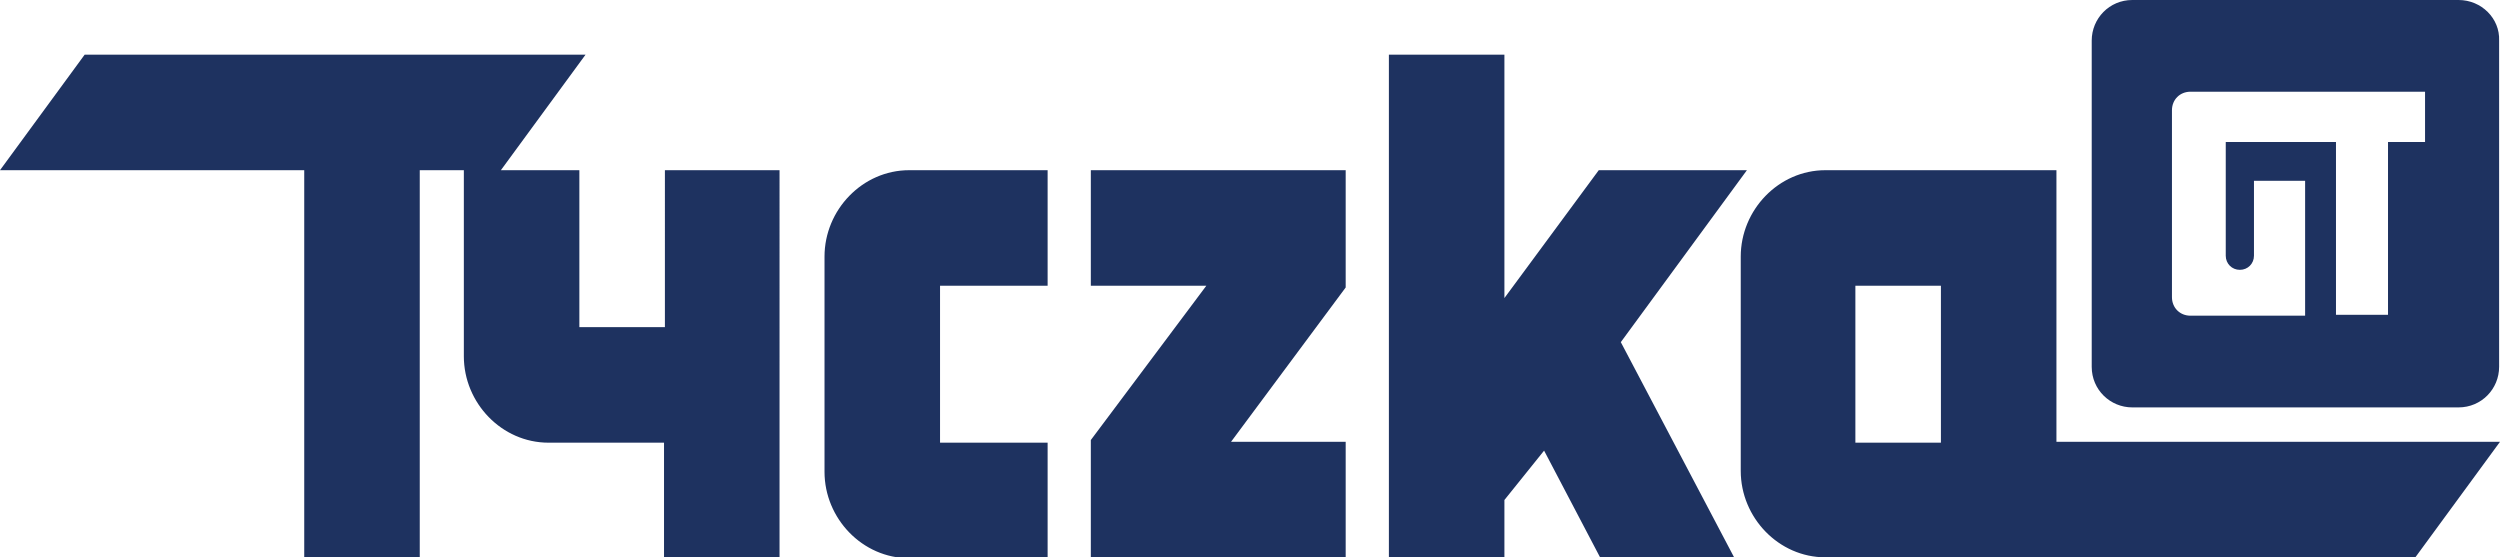 <?xml version="1.0" encoding="utf-8"?>
<!-- Generator: Adobe Illustrator 27.6.1, SVG Export Plug-In . SVG Version: 6.00 Build 0)  -->
<svg version="1.1" id="TYCZKA" xmlns="http://www.w3.org/2000/svg" xmlns:xlink="http://www.w3.org/1999/xlink" x="0px" y="0px"
	 viewBox="0 0 283.5 63.2" style="enable-background:new 0 0 283.5 63.2;" xml:space="preserve">
<style type="text/css">
	.st0{fill:#1E3260;}
</style>
<path class="st0" d="M103.1,19.3l15.7,0v0v13.1h-12.2v17.8h12.2v13.1h-15.7c-5.3,0-9.6-4.5-9.6-9.8V29.1
	C93.5,23.8,97.8,19.3,103.1,19.3z M123.7,32.4l13.1,0l-13.1,17.5v13.4h28.9V50.1l-13,0l13-17.5V19.3h-28.9V32.4z M75.4,37.1h-9.7
	V19.3l-8.9,0l9.6-13.1l-56.8,0L0,19.3h34.5v43.9h13.1l0-43.9h5v21.1c0,5.3,4.3,9.8,9.6,9.8h13.1v13.1h13.1V19.3h-13L75.4,37.1z
	 M198.1,19.3h-16.8l-10.7,14.5V6.2h-13.1v57.1h13.1v-6.6l4.5-5.6l6.4,12.2h15.2l-12.9-24.5L198.1,19.3z M283.5,50.1l-9.6,13.1
	l-66.9,0c-5.3,0-9.6-4.5-9.6-9.8V29.1c0-5.3,4.3-9.8,9.6-9.8l26.2,0v30.8H283.5z M220.1,50.1V32.4h-9.7v17.8H220.1z"/>
<path class="st0" d="M275.1,16.1h-4.3v19.6h-5.9V16.1h-12.5V29c0,0.9,0.7,1.6,1.6,1.6s1.6-0.7,1.6-1.6v-8.5h5.8v15.3h-13
	c-1.2,0-2.1-0.9-2.1-2.1V12.5c0-1.2,0.9-2.1,2.1-2.1h26.6V16.1z M278.8,0h-37c-2.6,0-4.6,2.1-4.6,4.6v37c0,2.6,2.1,4.6,4.6,4.6h37
	c2.6,0,4.6-2.1,4.6-4.6v-37C283.5,2.1,281.4,0,278.8,0"/>
</svg>
